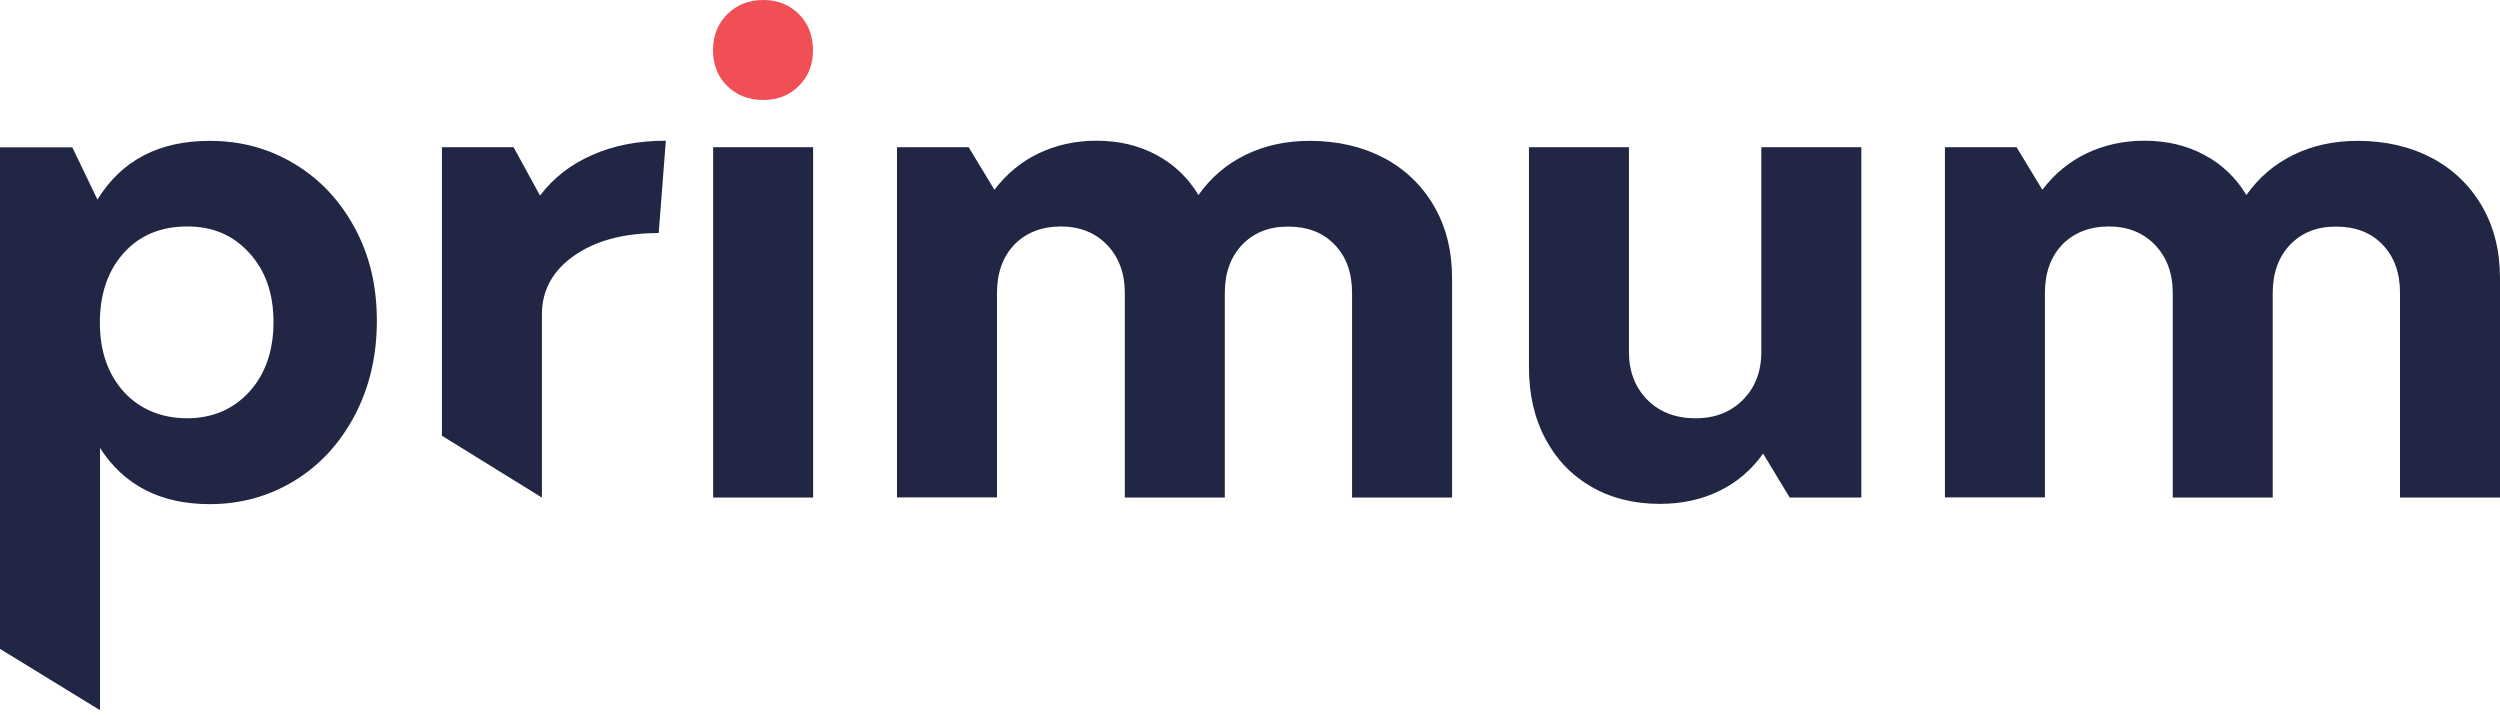 <?xml version="1.0" encoding="UTF-8"?> <svg xmlns="http://www.w3.org/2000/svg" width="363" height="104" viewBox="0 0 363 104" fill="none"> <path d="M103.547 21.369H118.066V72.245H103.547V21.369ZM200.908 22.911C204.03 24.569 206.47 26.911 208.226 29.936C209.982 32.961 210.841 36.454 210.841 40.377V72.245H196.322V42.543C196.322 39.616 195.483 37.274 193.785 35.517C192.106 33.761 189.843 32.902 187.033 32.902C184.222 32.902 182.076 33.781 180.378 35.517C178.7 37.274 177.841 39.616 177.841 42.543V72.245H163.322V42.543C163.322 39.674 162.463 37.352 160.746 35.556C159.028 33.781 156.784 32.883 154.052 32.883C151.32 32.883 148.998 33.761 147.3 35.498C145.622 37.254 144.763 39.596 144.763 42.523V72.225H130.244V21.369H140.645L144.392 27.555C146.148 25.253 148.276 23.477 150.813 22.267C153.35 21.057 156.14 20.432 159.204 20.432C162.444 20.432 165.351 21.115 167.927 22.501C170.484 23.867 172.513 25.818 174.016 28.316C175.831 25.76 178.114 23.808 180.905 22.462C183.676 21.115 186.759 20.452 190.135 20.452C194.195 20.452 197.785 21.271 200.908 22.93V22.911ZM255.999 65.863C254.321 68.244 252.193 70.04 249.637 71.288C247.08 72.537 244.192 73.162 241.011 73.162C237.264 73.162 233.947 72.342 231.078 70.684C228.209 69.025 225.965 66.703 224.384 63.697C222.784 60.692 222.004 57.238 222.004 53.296V21.369H236.523V51.071C236.523 53.94 237.42 56.262 239.196 58.057C240.972 59.833 243.295 60.731 246.183 60.731C249.071 60.731 251.296 59.833 253.072 58.057C254.847 56.281 255.745 53.959 255.745 51.071V21.369H270.264V72.245H259.863L256.018 65.883L255.999 65.863ZM353.067 22.911C356.189 24.569 358.629 26.911 360.385 29.936C362.141 32.961 363 36.454 363 40.377V72.245H348.481V42.543C348.481 39.616 347.642 37.274 345.944 35.517C344.266 33.761 342.002 32.902 339.192 32.902C336.381 32.902 334.235 33.781 332.537 35.517C330.859 37.274 330 39.616 330 42.543V72.245H315.481V42.543C315.481 39.674 314.622 37.352 312.905 35.556C311.187 33.781 308.943 32.883 306.211 32.883C303.479 32.883 301.157 33.761 299.459 35.498C297.781 37.254 296.922 39.596 296.922 42.523V72.225H282.403V21.369H292.804L296.551 27.555C298.308 25.253 300.435 23.477 302.972 22.267C305.509 21.057 308.299 20.432 311.363 20.432C314.603 20.432 317.51 21.115 320.086 22.501C322.643 23.867 324.672 25.818 326.175 28.316C327.99 25.76 330.273 23.808 333.064 22.462C335.835 21.115 338.918 20.452 342.294 20.452C346.354 20.452 349.944 21.271 353.067 22.93V22.911ZM51.481 33.039C49.334 29.077 46.407 25.974 42.718 23.769C39.03 21.545 34.932 20.452 30.444 20.452C23.067 20.452 17.642 23.301 14.148 28.98L10.499 21.389H0V94.219L14.519 103.118V65.044C18.012 70.469 23.32 73.201 30.444 73.201C34.932 73.201 39.03 72.069 42.718 69.825C46.407 67.581 49.334 64.419 51.481 60.36C53.627 56.301 54.72 51.715 54.72 46.583C54.72 41.45 53.647 37.001 51.481 33.039ZM36.2 56.886C33.859 59.443 30.834 60.731 27.165 60.731C23.496 60.731 20.296 59.443 17.973 56.886C15.671 54.33 14.5 50.993 14.5 46.856C14.5 42.718 15.651 39.303 17.973 36.727C20.276 34.171 23.34 32.883 27.165 32.883C30.99 32.883 33.859 34.171 36.2 36.727C38.542 39.284 39.713 42.621 39.713 46.758C39.713 50.895 38.542 54.31 36.2 56.886ZM86.003 22.501C82.88 23.867 80.344 25.838 78.412 28.394L74.567 21.369H64.166V63.268L78.685 72.245V45.646C78.685 42.153 80.246 39.303 83.368 37.118C86.491 34.932 90.589 33.839 95.643 33.839L96.678 20.432C92.677 20.432 89.125 21.115 86.003 22.501Z" fill="#202644"></path> <path d="M105.577 12.47C104.211 11.104 103.528 9.387 103.528 7.299C103.528 5.211 104.23 3.415 105.616 2.049C107.001 0.683 108.738 0 110.826 0C112.914 0 114.632 0.683 115.998 2.049C117.364 3.415 118.047 5.171 118.047 7.299C118.047 9.426 117.364 11.104 115.998 12.47C114.632 13.836 112.914 14.519 110.826 14.519C108.738 14.519 106.943 13.836 105.577 12.47Z" fill="#F05055"></path> </svg> 